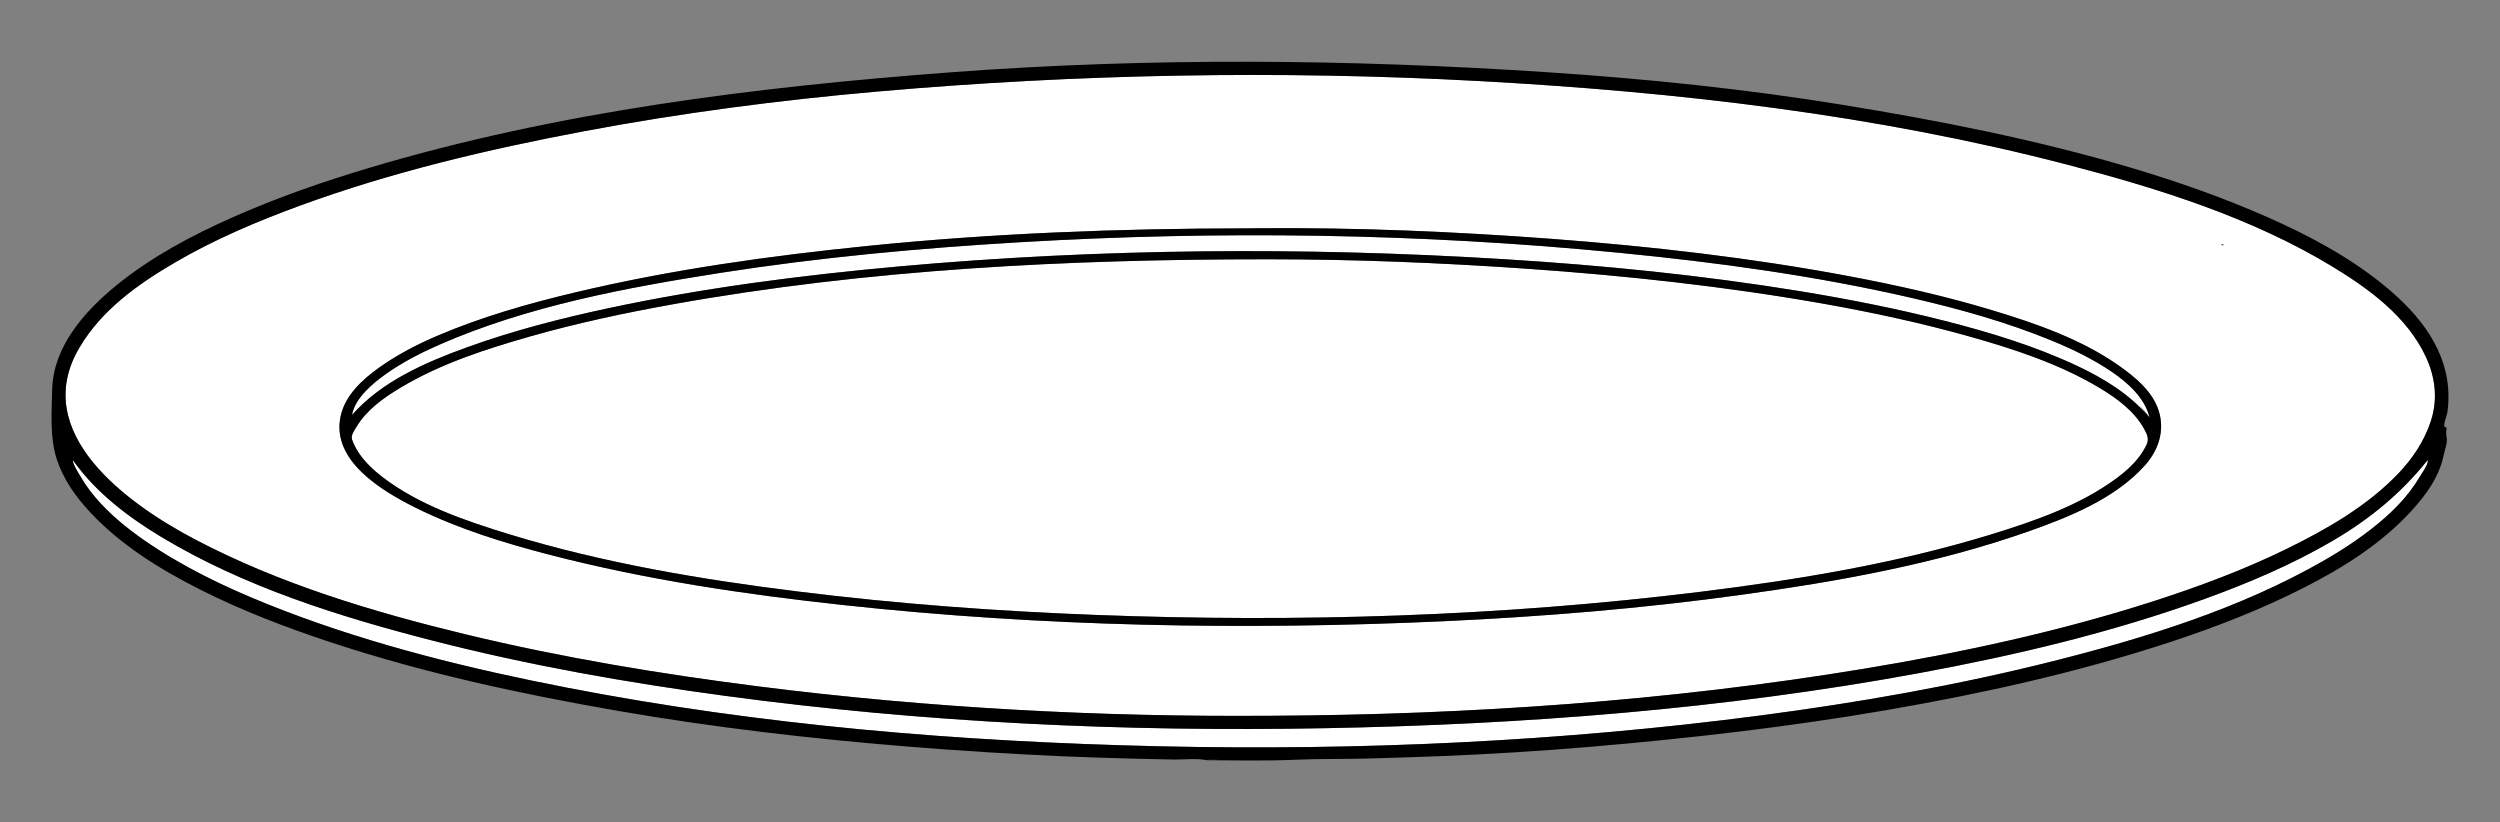 <?xml version="1.0" encoding="utf-8"?>
<!DOCTYPE svg PUBLIC "-//W3C//DTD SVG 1.1//EN" "http://www.w3.org/Graphics/SVG/1.1/DTD/svg11.dtd">
<svg version="1.1" id="Layer_1" xmlns="http://www.w3.org/2000/svg" xmlns:xlink="http://www.w3.org/1999/xlink" x="0px" y="0px"
	 viewBox="-1115.08 -375 2670.08 878.16" enable-background="new -1115.08 -375 2670.08 878.16" xml:space="preserve">
<rect x="-1115.08" y="-375" width="2670.08" height="878.16" fill="#808080" stroke="none"/>
<g>
	<g id="XMLID_1_">
		<path fill="#FFFFFF" d="M-1001.748,168.673c-8.147-8.089-15.596-16.819-22.056-26.304
			c-1.92-2.852-15.655-24.151-13.152-25.664c-0.117,0.116,2.502,3.841,3.026,4.481
			c-0.058-0.233-0.698-1.164-2.211-3.317c23.977,33.579,58.312,59.476,93.229,80.542
			c88.399,53.249,189.659,85.023,289.056,110.571c103.122,26.537,208.107,45.043,313.557,59.243
			c211.831,28.632,426.63,38.525,640.265,34.51c212.122-3.957,424.535-20.194,633.398-58.603
			c103.53-19.088,206.826-43.472,305.933-79.378c47.255-17.109,93.927-36.954,137.341-62.385
			c39.282-23.045,72.744-50.514,101.144-86.071c1.222,4.248-6.285,14.2-8.38,17.808
			c-3.259,5.47-6.809,10.708-10.65,15.713c-7.74,10.184-16.702,19.321-26.246,27.817
			c-20.194,17.808-42.657,32.939-66.052,46.324c-88.922,50.979-189.193,82.055-288.125,107.021
			c-103.413,26.072-208.63,44.461-314.313,58.312c-212.238,27.759-427.387,37.594-641.371,32.764
			c-211.715-4.83-424.186-22.231-632.234-62.618c-102.54-19.903-204.964-44.927-302.616-82.405
			c-46.265-17.75-92.065-38.351-133.907-65.062C-965.841,199.342-985.104,185.259-1001.748,168.673z"/>
		<path fill="#FFFFFF" d="M-27.441-116.193c213.402-12.687,428.9-9.719,641.72,11.174
			c105.566,10.301,211.133,24.733,314.546,48.709c50.106,11.639,100.096,25.606,147.7,45.218
			c22.289,9.195,44.345,19.845,64.248,33.462c16.993,11.639,35.15,27.876,39.98,48.709
			c-0.233-0.989-9.719-12.046-10.592-12.861c0.175,0.349,2.561,3.317,9.137,11.174
			c-20.485-23.686-47.371-40.155-75.479-53.423c-45.276-21.241-93.287-35.907-141.706-48.244
			c-50.979-12.978-102.657-23.22-154.625-31.716c-104.81-17.109-210.667-27.701-316.641-34.219
			c-214.45-13.21-430.762-11.523-644.804,7.682c-104.635,9.428-209.329,22.871-312.102,44.869
			c-50.746,10.883-101.376,23.918-150.26,41.61c-44.054,15.945-91.192,36.314-122.792,72.279
			c2.91-17.924,22.289-33.986,36.197-43.821c17.517-12.337,36.721-22.347,56.333-30.96
			c94.8-41.61,200.134-61.221,301.859-77.167C-239.621-100.131-133.589-109.908-27.441-116.193z"/>
		<path fill="#FFFFFF" d="M-396.807-49.967c208.921-37.594,422.556-48.128,634.504-48.128h2.153
			c91.25,0,182.559,3.666,273.576,9.951c106.963,7.391,213.81,18.913,319.434,37.594
			c51.794,9.195,103.355,20.31,154.043,34.51c48.011,13.443,97.186,29.505,140.251,55.227
			c18.564,11.115,37.653,25.024,48.128,44.519c3.201,5.936,5.121,10.359,2.037,16.702
			c-2.27,4.714-5.121,9.137-8.322,13.268c-6.518,8.438-14.549,15.422-23.045,21.765
			c-39.282,29.272-88.457,46.207-134.839,60.465c-100.678,30.902-205.721,48.244-310.065,61.163
			c-213.635,26.363-430.122,32.822-645.095,24.733c-106.672-4.016-213.17-11.872-319.027-25.082
			c-103.995-12.919-208.281-30.494-308.61-61.221c-46.265-14.2-96.255-31.193-135.013-61.047
			c-9.428-7.216-18.39-15.655-25.082-25.548c-2.968-4.481-5.529-9.369-7.274-14.432
			c-1.571-4.481,2.444-9.835,4.656-13.501c10.999-18.39,28.981-31.076,47.022-41.901
			c42.541-25.548,91.076-41.261,138.563-54.762C-498.882-29.948-447.903-40.772-396.807-49.967z"/>
		<path fill="#FFFFFF" d="M1259.316-112.992c1.164-0.931-0.64-0.873-1.513-0.873c0-0.116-0.233-0.116-0.698,0.058
			C1257.221-113.749,1258.909-112.643,1259.316-112.992z M216.339-131.091c-135.246,0.116-270.55,5.121-405.156,18.797
			c-105.159,10.65-210.202,25.315-313.091,49.873c-49.35,11.755-98.583,25.839-145.372,45.742
			c-22.056,9.37-43.53,20.485-63.084,34.452c-17.75,12.687-35.965,29.331-40.853,51.503
			c-10.592,47.953,44.81,80.484,80.542,98.234c45.567,22.522,94.626,37.594,143.684,50.281
			c102.598,26.479,207.932,42.133,313.207,53.481c212.238,22.987,427.154,27.003,640.323,17.226
			c106.207-4.888,212.355-13.618,317.688-28.166c103.529-14.258,207.99-32.939,306.806-67.681
			c43.647-15.364,92.123-34.801,123.956-69.776c15.131-16.527,22.463-37.769,15.305-59.767
			c-6.692-20.31-25.024-35.383-41.959-47.313c-40.097-28.341-88.806-45.276-135.479-59.359
			c-50.223-15.189-101.493-26.712-153.054-36.43c-104.984-19.728-211.424-31.891-317.921-39.922
			c-103.588-7.74-207.641-12.163-311.578-11.29c4.016-0.058,6.343-0.116,7.333-0.116
			C234.03-131.324,216.339-131.207,216.339-131.091z M239.908,389.466c-181.453,1.397-363.663-8.438-543.661-31.193
			c-105.683-13.385-210.9-30.843-314.488-55.868c-99.107-23.977-198.737-53.947-289.289-101.667
			c-70.533-37.187-177.03-113.015-122.618-204.673c23.802-40.155,62.211-67.507,101.842-90.668
			c42.483-24.849,88.05-44.112,134.198-60.989c98.001-35.848,200.134-59.883,302.499-79.204
			c103.82-19.554,208.921-33.288,314.139-42.483c213.402-18.739,427.852-22.754,641.778-11.174
			c211.133,11.464,423.895,35.907,628.859,89.388c97.186,25.315,196.758,56.508,283.12,108.942
			c39.166,23.802,79.669,53.481,99.514,96.197c10.3,22.114,12.977,45.683,5.237,69.02
			c-6.984,21.183-19.554,39.922-34.917,55.926c-33.23,34.684-76.41,59.359-119.184,80.31
			c-45.451,22.231-92.938,39.922-141.007,55.46c-101.26,32.648-205.72,55.169-310.589,72.511
			c-208.805,34.51-420.927,49.001-632.351,50.164c-0.524,0-1.513,0-2.91,0
			C240.025,389.466,239.966,389.466,239.908,389.466z"/>
		<path d="M1257.803-113.865c0.873,0,2.677-0.058,1.513,0.873c-0.407,0.349-2.095-0.756-2.211-0.815
			c0.233,0.116,0.466,0.058,0.582,0c0.058,0,0.058,0,0.058,0L1257.803-113.865z"/>
		<path d="M1257.803-113.865l-0.058,0.058c0,0,0,0-0.058,0c-0.291,0-0.466,0-0.582,0
			C1257.57-113.981,1257.803-113.981,1257.803-113.865z"/>
		<path d="M1257.687-113.807c-0.117,0.058-0.349,0.116-0.582,0C1257.221-113.807,1257.396-113.807,1257.687-113.807z"
			/>
		<path d="M1170.161,58.218c0.873,0.815,10.359,11.872,10.592,12.861c-0.233-0.291-0.466-0.582-0.698-0.815
			c-0.233-0.291-0.524-0.582-0.757-0.873C1172.721,61.536,1170.335,58.568,1170.161,58.218z"/>
		<path d="M240.083,389.466c1.397,0,2.386,0,2.91,0c-1.397,0-4.772,0.058-8.206,0.058
			c1.513-0.058,3.201-0.058,5.121-0.058C239.966,389.466,240.025,389.466,240.083,389.466z"/>
		<path d="M220.122-131.091c-1.28,0-2.502,0-3.783,0c0-0.116,17.691-0.233,21.299-0.233
			c-0.989,0-3.317,0.058-7.333,0.116c-0.931,0-1.804,0-2.735,0.058C225.476-131.149,222.973-131.149,220.122-131.091z"
			/>
		<path d="M174.148,436.954C168.735,435.848,204.875,436.954,174.148,436.954L174.148,436.954z"/>
		<path d="M614.279-105.019c-212.82-20.892-428.318-23.86-641.72-11.174c-106.148,6.285-212.18,16.062-317.281,32.473
			c-101.725,15.945-207.059,35.557-301.859,77.167c-19.612,8.613-38.816,18.622-56.333,30.96
			c-13.909,9.835-33.288,25.897-36.197,43.821c31.6-35.965,78.738-56.333,122.792-72.279
			c48.884-17.691,99.514-30.727,150.26-41.61c102.773-21.998,207.466-35.441,312.102-44.869
			c214.042-19.204,430.355-20.892,644.804-7.682c105.974,6.518,211.831,17.109,316.641,34.219
			c51.968,8.496,103.646,18.739,154.625,31.716c48.419,12.337,96.43,27.003,141.706,48.244
			c28.108,13.268,54.995,29.738,75.479,53.423c0.233,0.291,0.524,0.582,0.757,0.873
			c0.233,0.233,0.466,0.524,0.698,0.815c-4.83-20.834-22.987-37.07-39.98-48.709
			c-19.903-13.618-41.959-24.267-64.248-33.462c-47.604-19.612-97.594-33.579-147.7-45.218
			C825.412-80.286,719.845-94.719,614.279-105.019z M-188.817-112.294c134.606-13.676,269.91-18.681,405.156-18.797
			c1.28,0,2.502,0,3.783,0c2.852-0.058,5.354-0.058,7.449-0.058c0.931-0.058,1.804-0.058,2.735-0.058
			c103.937-0.873,207.99,3.55,311.578,11.29c106.497,8.031,212.937,20.194,317.921,39.922
			c51.561,9.719,102.831,21.241,153.054,36.43c46.673,14.083,95.382,31.018,135.479,59.359
			c16.935,11.93,35.267,27.003,41.959,47.313c7.158,21.998-0.175,43.239-15.305,59.767
			c-31.833,34.975-80.31,54.413-123.956,69.776c-98.816,34.743-203.276,53.423-306.806,67.681
			c-105.334,14.549-211.482,23.278-317.688,28.166c-213.17,9.777-428.085,5.761-640.323-17.226
			c-105.275-11.348-210.609-27.003-313.207-53.481c-49.059-12.687-98.117-27.759-143.684-50.281
			c-35.732-17.75-91.134-50.281-80.542-98.234c4.888-22.172,23.104-38.816,40.853-51.503
			c19.554-13.967,41.028-25.082,63.084-34.452c46.789-19.903,96.022-33.986,145.372-45.742
			C-399.019-86.979-293.976-101.644-188.817-112.294z M55.953,281.805c214.974,8.089,431.46,1.629,645.095-24.733
			c104.344-12.919,209.387-30.262,310.065-61.163c46.382-14.258,95.557-31.193,134.839-60.465
			c8.497-6.343,16.527-13.327,23.045-21.765c3.201-4.132,6.052-8.555,8.322-13.268
			c3.084-6.343,1.164-10.766-2.037-16.702c-10.475-19.495-29.563-33.404-48.128-44.519
			c-43.065-25.722-92.24-41.784-140.251-55.227c-50.688-14.2-102.249-25.315-154.043-34.51
			C727.236-69.229,620.389-80.752,513.426-88.143c-91.017-6.285-182.326-9.951-273.576-9.951h-2.153
			c-211.947,0-425.583,10.533-634.504,48.128c-51.096,9.195-102.075,20.019-152.006,34.277
			c-47.487,13.501-96.022,29.214-138.563,54.762c-18.041,10.824-36.023,23.511-47.022,41.901
			c-2.211,3.666-6.227,9.02-4.656,13.501c1.746,5.063,4.306,9.951,7.274,14.432
			c6.692,9.893,15.655,18.331,25.082,25.548c38.758,29.854,88.748,46.847,135.013,61.047
			c100.329,30.727,204.615,48.302,308.61,61.221C-157.217,269.933-50.719,277.789,55.953,281.805z"/>
		<path d="M-1036.141,117.869c1.513,2.153,2.153,3.084,2.211,3.317c-0.524-0.64-3.143-4.365-3.026-4.481
			C-1036.665,117.112-1036.374,117.52-1036.141,117.869z"/>
		<path d="M-901.535,254.57c-42.657-21.532-84.267-47.196-117.147-82.346
			c-15.538-16.586-28.981-35.557-35.965-57.381c-7.333-23.045-5.237-49.524-4.714-73.442
			c0.931-46.149,34.684-84.034,68.612-111.677c37.42-30.436,80.426-53.249,124.363-72.744
			c47.138-20.892,95.964-37.885,145.314-52.609c202.054-60.349,413.187-86.537,622.807-102.249
			c211.54-15.829,424.07-13.967,635.668,0c105.392,6.983,210.958,17.808,315.244,34.801
			c104.635,17.051,208.514,37.478,310.181,67.798c48.942,14.665,97.303,31.6,144.092,52.318
			c44.81,19.845,88.573,43.123,126.4,74.548c35.79,29.68,66.168,67.507,66.634,115.867
			c0.058,6.111-0.291,12.221-1.222,18.273c-0.349,2.677-4.365,12.454-3.084,14.607
			c1.164,1.92,2.735,0.116,2.211,3.084c-0.524,2.968-0.407,6.052,0.175,9.02
			c1.106,5.238-2.153,13.327-3.201,18.564c-4.714,23.278-18.681,42.366-34.452,59.65
			c-31.949,34.975-72.744,60.581-114.703,81.939c-45.334,23.104-92.822,41.61-141.066,57.555
			c-99.456,32.822-201.938,55.518-305.118,73.326c-104.984,18.099-210.784,30.145-316.932,39.224
			c-52.492,4.423-105.159,7.682-157.768,9.835c-26.072,0.989-52.201,1.862-78.331,2.561
			c-26.188,0.756-52.55,0.175-78.68,1.339c-31.018,1.397-62.502,0.524-93.636,0.524c30.727,0-5.412-1.106,0,0
			c-11.232-2.328-24.151-0.582-35.557-0.756c-13.909-0.233-27.817-0.524-41.726-0.931
			c-26.77-0.756-53.54-1.455-80.31-2.677c-52.667-2.444-105.334-5.645-157.884-9.893
			c-104.868-8.438-209.62-20.427-313.324-38.409c-103.82-17.982-207.234-40.271-307.388-73.384
			C-809.645,295.19-856.725,277.208-901.535,254.57z M-1030.147-3.934c-54.413,91.658,52.085,167.486,122.618,204.673
			c90.552,47.72,190.182,77.691,289.289,101.667c103.588,25.024,208.805,42.483,314.488,55.868
			c179.998,22.754,362.208,32.589,543.661,31.193c-1.92,0-3.608,0-5.121,0.058c3.433,0,6.809-0.058,8.206-0.058
			c211.424-1.164,423.546-15.655,632.351-50.164c104.868-17.342,209.329-39.864,310.589-72.511
			c48.069-15.538,95.557-33.23,141.007-55.46c42.774-20.95,85.955-45.625,119.184-80.31
			c15.364-16.004,27.934-34.743,34.917-55.926c7.74-23.336,5.063-46.905-5.237-69.02
			c-19.845-42.715-60.349-72.395-99.514-96.197c-86.362-52.434-185.934-83.627-283.12-108.942
			c-204.964-53.481-417.726-77.924-628.859-89.388c-213.926-11.581-428.376-7.565-641.778,11.174
			c-105.217,9.195-210.318,22.929-314.139,42.483c-102.366,19.321-204.498,43.355-302.499,79.204
			c-46.149,16.877-91.716,36.139-134.198,60.989C-967.936-71.441-1006.345-44.089-1030.147-3.934z M-1023.804,142.369
			c6.46,9.486,13.909,18.215,22.056,26.304c16.644,16.586,35.907,30.669,55.635,43.297
			c41.843,26.712,87.642,47.313,133.907,65.062c97.652,37.478,200.076,62.502,302.616,82.405
			c208.048,40.388,420.52,57.788,632.234,62.618c213.984,4.83,429.132-5.005,641.371-32.764
			c105.683-13.851,210.9-32.24,314.313-58.312c98.932-24.966,199.203-56.042,288.125-107.021
			c23.395-13.385,45.858-28.516,66.052-46.324c9.544-8.496,18.506-17.633,26.246-27.817
			c3.841-5.005,7.391-10.242,10.65-15.713c2.095-3.608,9.602-13.559,8.38-17.808
			c-28.399,35.557-61.862,63.026-101.144,86.071c-43.414,25.431-90.086,45.276-137.341,62.385
			c-99.107,35.907-202.403,60.29-305.933,79.378c-208.863,38.409-421.276,54.645-633.398,58.603
			c-213.635,4.016-428.434-5.878-640.265-34.51c-105.45-14.2-210.434-32.706-313.557-59.243
			c-99.398-25.548-200.657-57.322-289.056-110.571c-34.917-21.067-69.252-46.964-93.229-80.542
			c-0.233-0.349-0.524-0.756-0.815-1.164C-1039.458,118.218-1025.724,139.517-1023.804,142.369z"/>
	</g>
</g>
</svg>
